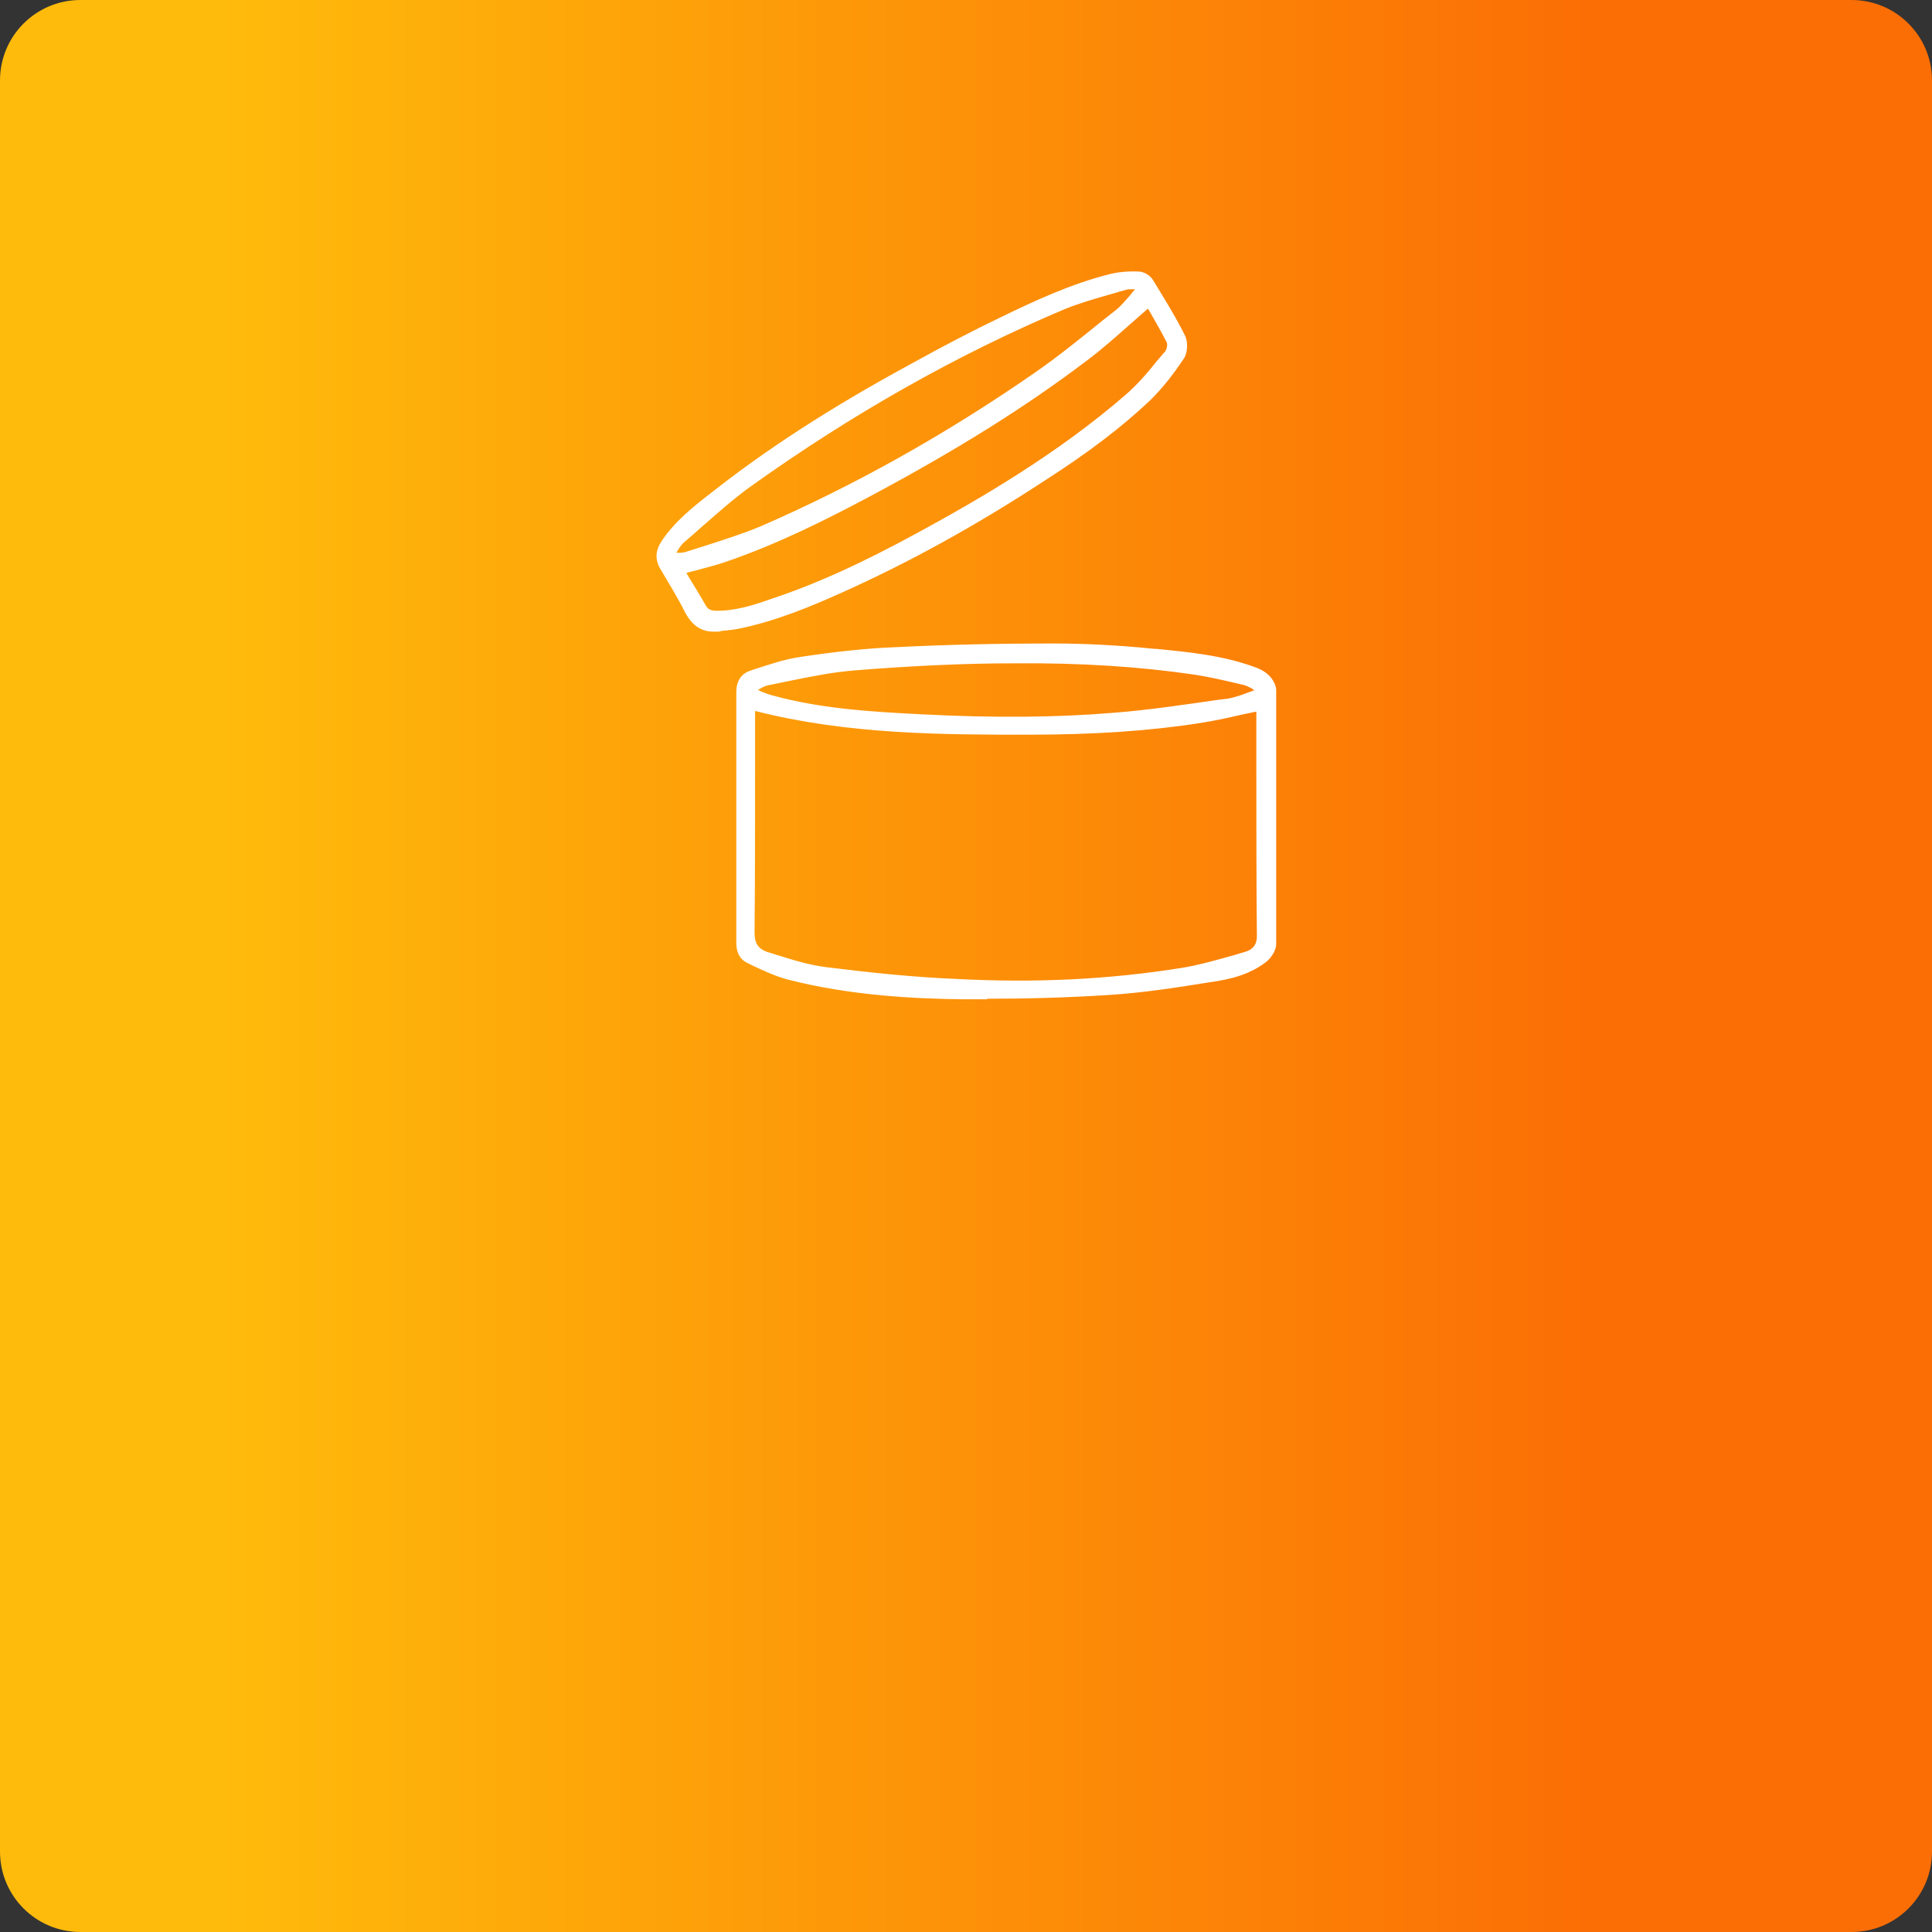 <?xml version="1.0" encoding="UTF-8"?> <svg xmlns="http://www.w3.org/2000/svg" xmlns:xlink="http://www.w3.org/1999/xlink" version="1.1" viewBox="0 0 360 360"><rect x="0" y="0" width="360" height="360" fill="#333333" stroke="none"/><defs><style> .cls-1 { fill: #fff; } .cls-2 { fill: url(#_Безымянный_градиент); } </style><linearGradient id="_Безымянный_градиент" data-name="Безымянный градиент" x1="-1470" y1="1147.4" x2="-1150.8" y2="1147.4" gradientTransform="translate(-1110 -967.4) rotate(-180) scale(1 -1)" gradientUnits="userSpaceOnUse"><stop offset=".2" stop-color="#fb6e05"></stop><stop offset="1" stop-color="#ffbb0b"></stop></linearGradient></defs><g><g id="_Слой_1"><path class="cls-2" d="M15,0h330c8.3,0,15,6.7,15,15v330c0,8.3-6.7,15-15,15H15c-8.3,0-15-6.7-15-15V15C0,6.7,6.7,0,15,0Z"></path><path d="M561,88c-1-.1-2.1-.3-3.1-.4-5.5-.4-10.9-1.3-16-3.2-2.2-.8-4.5-1.9-5.5-4.3-.2-.4-.3-.9-.3-1.4,0-11.3,0-22.7,0-34,0-12.1,0-24.1,0-36.2,0-.6.2-1.3.4-1.9,1.6-3.2,3.2-6.4,4.9-9.8-1.2,0-2.3,0-3.3,0-1.3,0-2-.6-2-1.7,0-1.3.5-1.8,1.8-1.8,8.5,0,16.9,0,25.4,0,2.4,0,4.5-.3,6.7-1.3,4.3-1.8,8.6-3.5,12.9-5.2,0,0,0,0,0,0,.5,0,1.1,0,1.6,0,.7.5,1.2,1.1,1,2-.2.8-.8,1.3-1.6,1.6-2.3.9-4.6,1.9-6.9,2.8,0,0,0,0,0,.1.3,0,.7,0,1,0,6.3,0,12.5,0,18.8,0,.4,0,.8,0,1.1.3.7.5.9,1.2.6,2-.3.9-.9,1.2-1.8,1.2-1.1,0-2.2,0-3.4,0,.2.4.3.6.4.9,1.5,3,3,6,4.4,9,.3.6.5,1.2.5,1.8,0,23.2,0,46.4,0,69.6,0,.7-.2,1.5-.5,2.2-.8,1.8-2.3,2.8-4,3.5-2.3.9-4.7,1.7-7.2,2.3-4.1,1.1-8.3,1.5-12.6,1.7-.2,0-.5.1-.7.2h-12.9ZM595.2,17.5c0,0-.2,0-.2-.1-.3.3-.6.7-.9,1-6.6,6.6-13.2,13.2-19.9,19.9-11.3,11.3-22.7,22.6-34,34-.3.3-.6.8-.6,1.2,0,1.5,0,3.1,0,4.6,0,.5.3,1,.7,1.3.5.4,1.1.8,1.7,1.1,3.4,1.6,7.1,2.4,10.8,2.9,3,.5,6.1.9,9.2,1,3.9.1,7.8,0,11.6-.2,3.8,0,7.6-.6,11.4-1.4,2.8-.6,5.6-1.3,8.2-2.6,1.3-.7,2.1-1.6,2.1-3.3,0-19.4,0-38.8,0-58.1,0-.4,0-.8,0-1.3ZM540.7,6.3c.6,0,.9,0,1.3,0,11.9,0,23.7,0,35.6,0,.3,0,.5,0,.8,0,.9,0,1.8,1.1,1.8,1.9,0,1-.8,1.7-1.9,1.7-1.3,0-2.5,0-3.8,0-.4,0-1,.2-1.3.5-11,11-22,22-33,33-.3.3-.6.9-.6,1.4,0,7.3,0,14.6,0,21.8,0,.3,0,.5,0,.9.3-.3.5-.5.7-.6,17.9-17.9,35.9-35.9,53.9-53.8,1-1,1-2,.9-3.3-2,0-3.9,0-5.9,0-.5,0-1.1-.2-1.3-.6-.3-.5-.5-1.4-.3-1.9.2-.7,1-1.1,1.8-1.1,1.4,0,2.9,0,4.4,0-.2-.4-.3-.6-.4-.9-1.3-2.6-2.6-5.2-3.9-7.8-.3-.6-.6-.8-1.2-.8-5.4,0-10.7,0-16.1,0-8.6,0-17.3,0-25.9,0-.3,0-.9.1-1,.3-1.6,3-3,6-4.6,9.2ZM539.6,38.5c9.5-9.5,19.1-19.1,28.5-28.5h-28.5v28.5Z"></path><g><g><path class="cls-1" d="M137.7,152.2c0-7.7,0-15.4,0-23.1,0-1.8.7-3,2.2-3.5,3.1-1,6.2-2.1,9.4-2.6,5.8-.9,11.6-1.5,17.4-1.8,9.7-.4,19.5-.7,29.3-.7,6.4,0,12.7.4,19.1,1,6.3.6,12.6,1.2,18.5,3.4.9.3,1.9.8,2.5,1.5.6.6,1.1,1.6,1.1,2.4,0,15.8,0,31.5,0,47.3,0,1-.7,2.2-1.5,2.8-3,2.4-6.6,3.2-10.2,3.8-6.3,1-12.6,2-18.9,2.4-9,.5-18,.8-27.1.7-11-.2-21.9-.9-32.6-3.7-2.6-.7-5-1.9-7.4-3-1.3-.6-1.7-1.8-1.7-3.2,0-7.9,0-15.7,0-23.6h0ZM140.2,131.8c0,.5,0,1,0,1.6,0,13.5,0,27-.1,40.4,0,2.3.9,3.5,2.8,4,3.6,1.1,7.2,2.4,10.8,2.8,8,1,16.1,1.8,24.2,2.2,14.1.7,28.1.2,42-2,4.1-.7,8.1-1.9,12.1-3.1,1.9-.5,2.7-1.8,2.7-3.9-.1-13.6-.1-27.2-.2-40.7,0-.5,0-1,0-1.2-3.7.8-7.2,1.7-10.8,2.3-10.6,1.6-21.3,2.2-32,2.2-17.2,0-34.4,0-51.4-4.6ZM234.3,128.9v-.7c-.9-.4-1.8-.9-2.7-1.1-3-.7-6.1-1.5-9.1-1.9-11.1-1.6-22.3-2.2-33.4-2.1-9.9,0-19.8.5-29.6,1.3-5.5.4-11,1.8-16.4,2.8-.9.2-1.7.7-2.6,1.1,0,.2,0,.3,0,.5,1.1.4,2.2,1,3.4,1.3,9.1,2.4,18.5,3,27.8,3.5,12,.6,24,.7,36-.3,7-.6,14-1.6,21-2.6,1.9-.3,3.7-1.1,5.6-1.7Z"></path><path class="cls-1" d="M183.9,186.2c-1.5,0-3,0-4.5,0-9.1-.1-21.1-.7-32.7-3.7-2.2-.6-4.4-1.6-6.5-2.6l-1-.5c-1.3-.6-2-1.9-2-3.7,0-5.8,0-11.7,0-17.5v-6.6s0,0,0,0c0-1.9,0-3.8,0-5.7,0-5.5,0-11.3,0-16.9,0-2.6,1.4-3.6,2.5-4l.9-.3c2.8-.9,5.7-1.9,8.6-2.3,6.7-1,12.3-1.6,17.5-1.8,10-.5,19.8-.7,29.3-.7,5.9,0,12.2.3,19.1,1h.3c6.1.6,12.4,1.2,18.4,3.4,1.2.4,2.1,1,2.7,1.6.6.6,1.3,1.7,1.3,2.7,0,17.5,0,33,0,47.3,0,1.2-.9,2.5-1.7,3.2-3.1,2.5-6.9,3.4-10.5,3.9-6.2,1-12.6,2-19,2.4-7.8.5-15.3.7-22.6.7ZM138.1,152.7v5.6c0,5.8,0,11.7,0,17.5,0,1.4.4,2.3,1.4,2.8l1,.5c2,1,4.2,1.9,6.3,2.5,11.6,3,23.4,3.6,32.5,3.7,8.6.1,17.7-.1,27-.7,6.3-.4,12.7-1.4,18.9-2.4,3.5-.6,7.1-1.4,10-3.7.7-.6,1.3-1.7,1.3-2.4,0-14.3,0-29.8,0-47.3,0-.7-.5-1.5-1-2-.5-.5-1.3-.9-2.3-1.3-5.8-2.1-12.1-2.7-18.1-3.3h-.3c-6.9-.7-13.2-1-19-1-9.4,0-19.3.2-29.2.7-5.2.2-10.7.8-17.4,1.8-2.8.4-5.7,1.4-8.4,2.3l-.9.3c-1.3.4-1.9,1.4-1.9,3.1,0,5.6,0,11.4,0,16.9,0,2.1,0,4.1,0,6.2v.5ZM189.8,183.8c-3.9,0-7.9-.1-11.9-.3-7.4-.4-15.3-1.1-24.2-2.3-2.9-.4-5.8-1.3-8.6-2.1-.8-.2-1.5-.5-2.3-.7-2.2-.6-3.2-2.1-3.1-4.5.1-10.1.1-20.4.1-30.3,0-3.4,0-6.7,0-10.1v-2.2l.6.2c17.4,4.6,35.4,4.6,51.3,4.6,12,0,22.5-.7,32-2.2,2.4-.4,4.8-.9,7.3-1.5,1.1-.3,2.3-.5,3.5-.8h.6c0-.1,0,.7,0,.7,0,.3,0,.6,0,1,0,3.7,0,7.3,0,11,0,9.7,0,19.8.1,29.7,0,2.4-1,3.8-3.1,4.4-.8.2-1.6.5-2.4.7-3.1.9-6.4,1.8-9.7,2.4-9.7,1.6-19.7,2.3-30.2,2.3ZM140.7,132.5v.9c0,3.4,0,6.7,0,10.1,0,9.9,0,20.2-.1,30.3,0,2,.7,3,2.4,3.6.8.2,1.5.5,2.3.7,2.8.9,5.6,1.7,8.5,2.1,8.9,1.1,16.8,1.9,24.2,2.2,14.9.8,28.6.1,41.9-2,3.2-.5,6.4-1.4,9.6-2.3.8-.2,1.6-.5,2.4-.7,1.7-.5,2.4-1.5,2.3-3.4-.1-9.9-.1-20-.1-29.8,0-3.7,0-7.3,0-11,0-.2,0-.4,0-.6-1,.2-1.9.4-2.9.6-2.5.6-4.9,1.1-7.4,1.5-9.5,1.5-20,2.2-32.1,2.2-15.8,0-33.6,0-50.9-4.4ZM188.3,134.5c-5.3,0-10.8-.1-16.7-.4-10-.5-19-1.1-27.9-3.5-.8-.2-1.6-.6-2.4-.9-.4-.2-.7-.3-1.1-.4h-.3c0-.1,0-1.3,0-1.3h.3c.3-.3.5-.4.8-.5.6-.3,1.2-.7,1.9-.8,1.5-.3,2.9-.6,4.4-.9,3.9-.8,8-1.6,12.1-2,10-.8,20-1.2,29.6-1.3,12.2-.1,23.2.6,33.5,2.1,2.6.4,5.3,1,7.9,1.6l1.3.3c.7.2,1.3.5,1.9.8.3.1.5.3.8.4h.3c0,.1,0,1.5,0,1.5h-.3c-.6.3-1.1.5-1.7.7-1.3.5-2.6,1-3.9,1.1l-1.7.2c-6.3.9-12.9,1.8-19.4,2.4-6.1.5-12.5.7-19.4.7ZM141.1,128.5c.2,0,.4.2.6.3.8.3,1.5.6,2.3.8,8.8,2.4,17.7,3,27.7,3.5,13.5.7,25.3.6,36-.3,6.4-.5,13-1.5,19.3-2.4l1.7-.2c1.2-.2,2.4-.6,3.7-1.1.5-.2.9-.3,1.4-.5-.2,0-.4-.2-.5-.3-.6-.3-1.2-.6-1.7-.7l-1.3-.3c-2.5-.6-5.2-1.2-7.8-1.6-10.3-1.5-21.2-2.2-33.4-2.1-9.7,0-19.6.5-29.6,1.3-4,.3-8.1,1.1-12,1.9-1.5.3-2.9.6-4.4.9-.5.1-1.1.4-1.6.7-.1,0-.2.1-.3.2Z"></path></g><g><path class="cls-1" d="M133.8,117.1c-2.8.3-4.5-1-5.7-3.4-1.3-2.7-3-5.4-4.6-8-1-1.7-.9-3.2.2-4.8,2.3-3.5,5.6-6.1,8.9-8.7,11.6-9.2,24.1-16.9,37-24,5.6-3.1,11.3-6.1,17.1-8.9,6.5-3.1,13-6.2,20.1-7.9,1.7-.4,3.6-.5,5.4-.5.7,0,1.8.6,2.1,1.2,2.1,3.4,4.2,6.8,5.9,10.4.5,1,.5,2.9-.2,3.8-1.9,2.8-3.9,5.5-6.3,7.8-6,5.6-12.6,10.4-19.5,14.9-12.1,7.9-24.6,15-37.8,20.9-6.1,2.7-12.2,5.2-18.7,6.6-1.3.3-2.7.4-4,.6ZM213.9,56.7c-4,3.4-7.8,7-11.8,10.1-12.7,9.7-26.5,17.8-40.6,25.4-8.6,4.6-17.4,8.9-26.7,12.1-2.5.8-5,1.4-7.7,2.2,1.3,2.2,2.7,4.4,3.9,6.6.5.9,1.1,1.2,2.1,1.2,3.6.1,7-1,10.3-2.1,9.7-3.3,19-7.7,28-12.6,13.6-7.4,26.8-15.4,38.5-25.6,2.8-2.4,5.1-5.3,7.5-8.1.4-.5.7-1.7.4-2.3-1.2-2.4-2.6-4.7-3.8-6.8ZM212.1,54l-.4-.5c-.7,0-1.5,0-2.1.1-3.8,1.2-7.7,2.1-11.4,3.7-20.8,8.8-40.3,20-58.7,33.2-4.4,3.1-8.3,6.9-12.4,10.5-.7.6-1.2,1.6-2,2.8,1.3-.1,2.2,0,2.9-.3,4.7-1.5,9.5-2.8,14-4.8,17.9-7.8,34.8-17.4,50.8-28.5,5.3-3.7,10.3-7.8,15.3-11.9,1.5-1.2,2.6-2.9,3.9-4.3Z"></path><path class="cls-1" d="M133,117.7c-2.4,0-4.1-1.2-5.4-3.7-1.4-2.8-3.1-5.5-4.5-7.9-1.1-1.8-1-3.5.2-5.3,2.4-3.6,5.9-6.4,9-8.8,10.4-8.2,22.2-15.9,37.1-24,6.5-3.6,11.9-6.4,17.1-8.9,6.6-3.2,13.1-6.2,20.2-8,1.6-.4,3.4-.6,5.5-.5.9,0,2.1.7,2.6,1.5,2,3.3,4.2,6.8,6,10.4.6,1.2.5,3.3-.2,4.3-1.8,2.7-3.9,5.5-6.4,7.9-5.2,4.9-11.2,9.5-19.6,14.9-13,8.5-25.4,15.3-37.9,20.9-5.8,2.6-12.1,5.2-18.8,6.6-.9.2-1.9.3-2.8.4-.4,0-.8.1-1.2.2h0c-.3,0-.6,0-.8,0ZM211.6,51.4c-1.8,0-3.3.2-4.7.5-6.9,1.7-13.4,4.7-20,7.9-5.2,2.5-10.6,5.4-17.1,8.9-14.8,8.2-26.6,15.8-37,24-3,2.4-6.4,5.1-8.7,8.6-1,1.5-1,2.8-.2,4.2,1.5,2.4,3.2,5.2,4.6,8,1.2,2.5,2.8,3.4,5.2,3.2.4,0,.8-.1,1.3-.2.9-.1,1.8-.2,2.7-.4,6.7-1.4,12.8-4,18.6-6.6,12.5-5.6,24.8-12.4,37.8-20.8,8.3-5.4,14.3-10,19.4-14.8,2.4-2.3,4.4-5.1,6.2-7.7.5-.7.6-2.4.1-3.3-1.8-3.6-3.9-7.1-5.9-10.3-.3-.5-1.2-1-1.7-1-.2,0-.4,0-.6,0ZM133.6,114.8c-.2,0-.4,0-.6,0-1.2,0-2-.5-2.5-1.5-.9-1.6-1.8-3.1-2.7-4.7-.4-.6-.8-1.3-1.1-1.9l-.3-.6.6-.2c.9-.2,1.7-.5,2.5-.7,1.8-.5,3.5-.9,5.1-1.5,9.7-3.3,18.9-8,26.6-12.1,16.5-8.8,29.4-16.8,40.5-25.3,2.8-2.1,5.3-4.4,8.1-6.8,1.2-1.1,2.5-2.2,3.8-3.3l.5-.4.3.5c.3.6.7,1.1,1,1.7,1,1.7,2,3.4,2.9,5.2.4.8,0,2.2-.5,2.8-.5.5-.9,1.1-1.4,1.6-1.9,2.3-3.9,4.6-6.2,6.6-12.8,11.1-27.4,19.6-38.6,25.7-10.9,5.9-19.5,9.8-28,12.7-3,1-6.4,2.1-9.9,2.1ZM127.9,106.8c.3.4.5.9.8,1.3.9,1.5,1.9,3.1,2.8,4.7.4.7.8.9,1.7,1,3.6.1,7.1-1,10.2-2.1,8.5-2.8,17.1-6.7,27.9-12.6,11.2-6.1,25.7-14.5,38.4-25.5,2.2-1.9,4.2-4.2,6-6.5.5-.5.9-1.1,1.4-1.6.3-.4.5-1.3.3-1.7-.9-1.8-1.9-3.5-2.8-5.1-.2-.4-.5-.8-.7-1.2-1.1,1-2.2,1.9-3.3,2.9-2.7,2.4-5.3,4.7-8.1,6.8-11.2,8.5-24.1,16.6-40.6,25.4-7.7,4.1-17,8.8-26.7,12.1-1.7.6-3.4,1-5.2,1.5-.6.2-1.3.3-1.9.5ZM124.2,104.3l.6-.9c.3-.4.5-.8.7-1.1.4-.7.8-1.3,1.4-1.8,1-.9,2.1-1.8,3.1-2.7,3-2.7,6-5.4,9.3-7.8,19-13.6,38.8-24.8,58.8-33.2,2.7-1.1,5.6-2,8.4-2.8,1-.3,2.1-.6,3.1-.9.5-.2,1.1-.2,1.6-.2.2,0,.4,0,.6,0h.3s.7,1.1.7,1.1l-.3.3c-.4.5-.8.9-1.2,1.4-.9,1-1.7,2.1-2.8,3l-2.3,1.8c-4.2,3.4-8.5,6.9-13,10.1-16.7,11.5-33.8,21.1-50.9,28.5-3.3,1.4-6.9,2.5-10.3,3.6-1.3.4-2.5.8-3.8,1.2-.6.2-1.1.2-1.8.2-.4,0-.8,0-1.2,0h-1.1ZM211,53.9c-.4,0-.9,0-1.2.1-1,.3-2.1.6-3.1.9-2.8.8-5.6,1.6-8.3,2.7-19.9,8.4-39.6,19.5-58.6,33.1-3.2,2.3-6.3,5.1-9.3,7.7-1,.9-2,1.8-3.1,2.7-.4.4-.8.9-1.2,1.6,0,.1-.1.2-.2.3,0,0,.2,0,.3,0,.6,0,1.1,0,1.6-.2,1.3-.4,2.5-.8,3.8-1.2,3.4-1.1,6.9-2.2,10.2-3.6,17-7.4,34.1-16.9,50.7-28.4,4.5-3.1,8.8-6.6,13-10l2.3-1.8c1-.8,1.8-1.8,2.7-2.8.3-.4.6-.8.9-1.1-.1,0-.3,0-.4,0h0Z"></path></g></g></g></g></svg> 